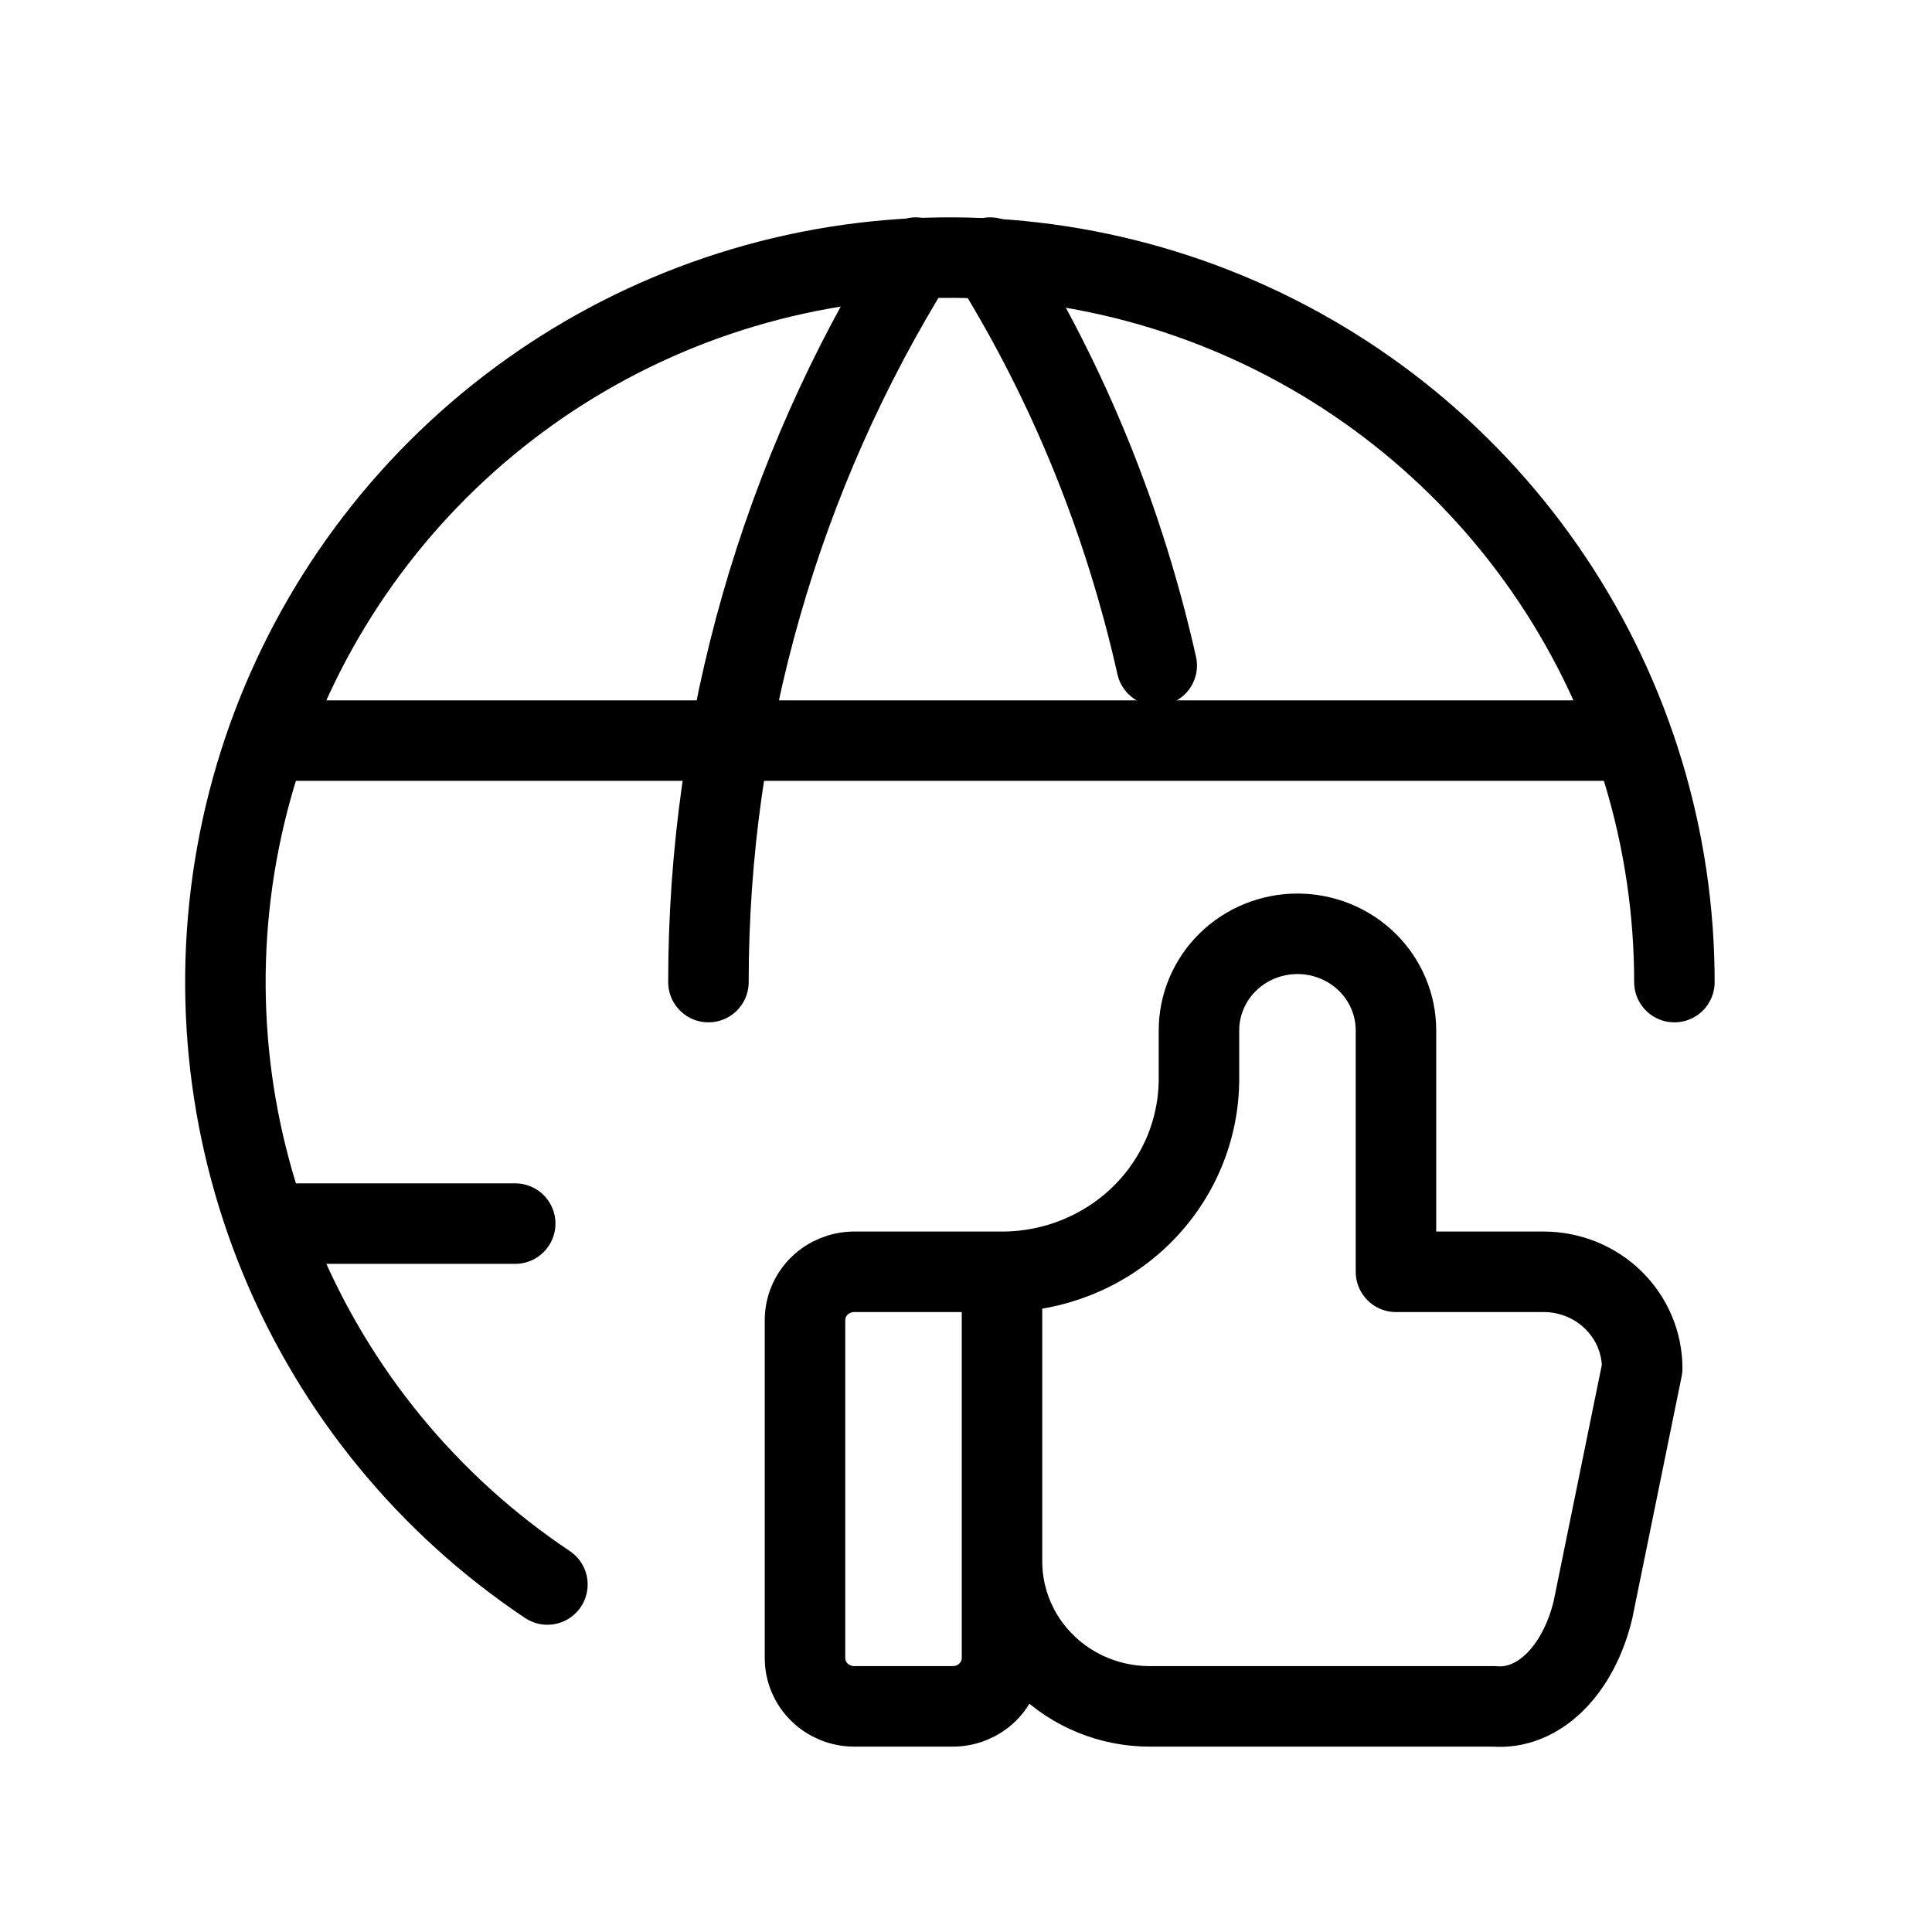 <svg viewBox="0 0 60 60" fill="none" xmlns="http://www.w3.org/2000/svg">
<g clip-path="url(#clip0_30_1397)">
<path d="M52 30.5C52 26.05 50.68 21.7 48.208 18C45.736 14.3 42.222 11.416 38.11 9.713C33.999 8.01 29.475 7.564 25.11 8.432C20.746 9.301 16.737 11.443 13.59 14.59C10.443 17.737 8.3 21.746 7.432 26.11C6.564 30.475 7.01 34.999 8.713 39.11C10.416 43.222 13.3 46.736 17 49.208" stroke="currentColor" stroke-width="2.5" stroke-linecap="round" stroke-linejoin="round"/>
<path d="M8.5 23H50.5" stroke="currentColor" stroke-width="2.5" stroke-linecap="round" stroke-linejoin="round"/>
<path d="M9 38H16" stroke="currentColor" stroke-width="2.5" stroke-linecap="round" stroke-linejoin="round"/>
<path d="M28.445 8C24.233 14.749 22.001 22.545 22.001 30.5" stroke="currentColor" stroke-width="2.5" stroke-linecap="round" stroke-linejoin="round"/>
<path d="M30.75 8C33.231 11.976 34.93 16.256 35.923 20.667" stroke="currentColor" stroke-width="2.5" stroke-linecap="round" stroke-linejoin="round"/>
<path d="M31.118 39.497V51.493C31.118 51.891 30.956 52.272 30.67 52.554C30.383 52.835 29.994 52.993 29.588 52.993H26.529C26.124 52.993 25.735 52.835 25.448 52.554C25.161 52.272 25 51.891 25 51.493V40.996C25 40.599 25.161 40.217 25.448 39.936C25.735 39.655 26.124 39.497 26.529 39.497H31.118ZM31.118 39.497C32.74 39.497 34.296 38.865 35.444 37.74C36.591 36.615 37.235 35.09 37.235 33.499V31.999C37.235 31.204 37.558 30.441 38.131 29.878C38.705 29.316 39.483 29 40.294 29C41.105 29 41.883 29.316 42.457 29.878C43.031 30.441 43.353 31.204 43.353 31.999V39.497H47.941C48.752 39.497 49.531 39.813 50.104 40.375C50.678 40.938 51 41.7 51 42.496L49.471 49.994C49.251 50.914 48.833 51.703 48.282 52.245C47.73 52.785 47.074 53.048 46.412 52.993H35.706C34.489 52.993 33.322 52.519 32.462 51.675C31.601 50.831 31.118 49.687 31.118 48.494" stroke="currentColor" stroke-width="2.5" stroke-linecap="round" stroke-linejoin="round"/>
</g>
<defs>
<clipPath id="clip0_30_1397">
<rect width="60" height="60" fill="currentColor"/>
</clipPath>
</defs>
</svg>